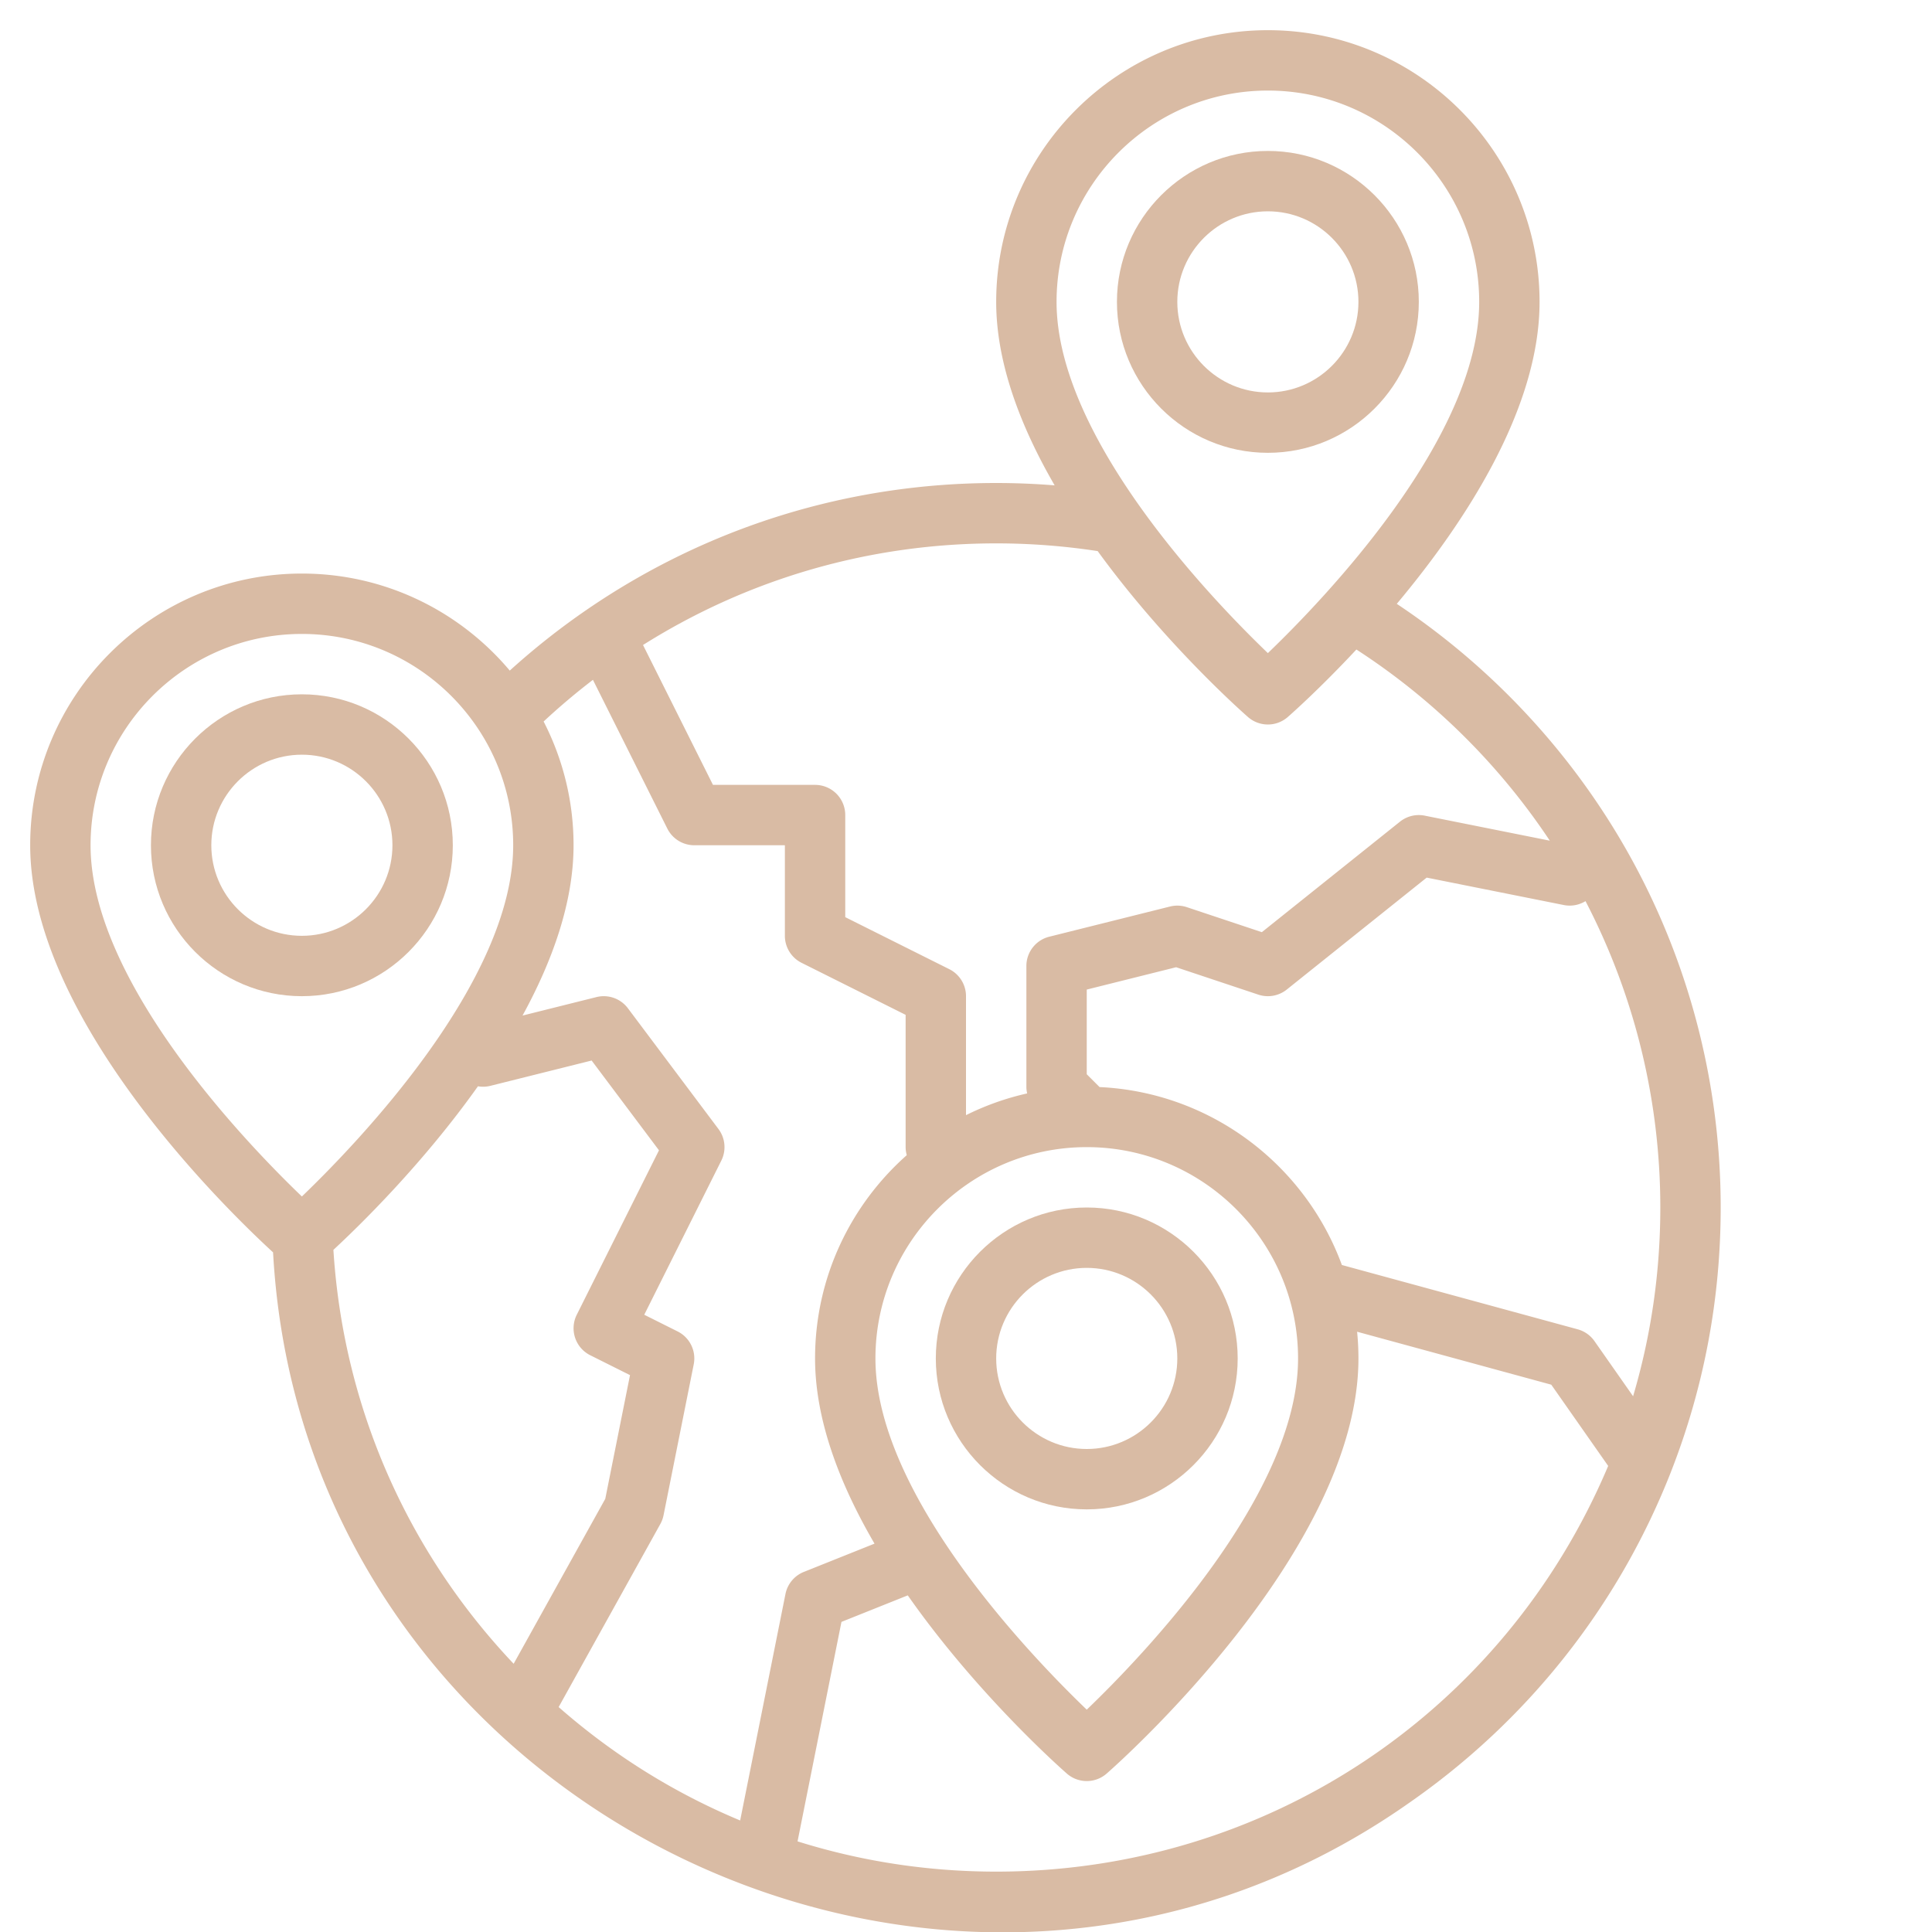 <svg xmlns="http://www.w3.org/2000/svg" version="1.1" xmlns:xlink="http://www.w3.org/1999/xlink" width="512" height="512" x="0" y="0" viewBox="0 0 512 512" style="enable-background:new 0 0 512 512" xml:space="preserve" class=""><g><path d="M428.677 221.229c-14.691-24.445-34.808-45.435-58.515-61.203C388.204 138.485 408 108.386 408 80c0-39.701-32.299-72-72-72s-72 32.299-72 72c0 16.292 6.525 33.147 15.493 48.627A194.432 194.432 0 0 0 264 128c-38.946 0-76.449 11.602-108.45 33.549a193.036 193.036 0 0 0-20.457 16.164c-13.218-15.707-33.005-25.714-55.093-25.714-39.701 0-72 32.299-72 72 0 46.152 52.324 96.837 64.367 107.89 8.079 147.959 179.655 231.113 300.891 146.015 31.434-21.788 55.44-52.042 69.424-87.49.03-.076.06-.152.087-.229C451.548 367.819 456 344.206 456 319.999c0-34.879-9.448-69.034-27.323-98.771zM440 320c0 17.093-2.428 33.856-7.214 50.021l-10.233-14.61a8.008 8.008 0 0 0-4.447-3.129l-62.494-17.045c-9.746-26.526-34.682-45.771-64.211-47.151l-3.4-3.4v-22.44l23.681-5.92 21.789 7.263a8.004 8.004 0 0 0 7.528-1.342l37.089-29.671 36.344 7.269a7.983 7.983 0 0 0 5.744-1.035c12.989 24.959 19.825 52.807 19.825 81.191zm-208 40c0-30.878 25.121-56 56-56s56 25.122 56 56c0 36.06-41.141 78.816-56 93.081-14.86-14.266-56-57.021-56-93.081zM336 24c30.879 0 56 25.122 56 56 0 36.06-41.141 78.816-56 93.081-14.86-14.266-56-57.021-56-93.081 0-30.878 25.121-56 56-56zm-45.104 122.046c17.868 24.566 38.322 42.649 39.837 43.975 1.508 1.32 3.388 1.979 5.268 1.979s3.76-.66 5.268-1.979c.898-.786 8.458-7.465 18.188-17.893 20.329 13.152 37.848 30.478 51.255 50.656l-33.141-6.628a8.005 8.005 0 0 0-6.567 1.598l-36.601 29.281-19.871-6.624a8.013 8.013 0 0 0-4.471-.172l-32 8a8 8 0 0 0-6.06 7.761v32c0 .6.074 1.191.205 1.767a71.451 71.451 0 0 0-16.205 5.761V264a8 8 0 0 0-4.422-7.155l-27.578-13.789V216a8 8 0 0 0-8-8h-27.057l-18.538-37.069C198.421 153.292 230.63 144 264 144c9.01 0 18.04.691 26.896 2.046zm-133.761 34.118 19.711 39.414a8 8 0 0 0 7.155 4.422h24v24a8 8 0 0 0 4.422 7.155l27.578 13.789V304c0 .73.111 1.444.301 2.131-14.891 13.2-24.301 32.452-24.301 53.869 0 16.451 6.653 33.477 15.756 49.08l-18.728 7.492a8 8 0 0 0-4.873 5.858l-12.006 60.011c-17.576-7.331-33.699-17.411-48.102-30.05l26.945-48.507a8.007 8.007 0 0 0 .852-2.316l8-40a8 8 0 0 0-4.267-8.724l-8.845-4.422 20.422-40.845a8.001 8.001 0 0 0-.755-8.377l-24-32a8 8 0 0 0-8.341-2.961l-19.581 4.895c7.938-14.503 13.521-30.06 13.521-45.134a71.525 71.525 0 0 0-7.935-32.794 177.738 177.738 0 0 1 13.069-11.042zM80.001 168c30.879 0 56 25.122 56 56 0 36.06-41.141 78.816-56 93.081-14.86-14.266-56-57.021-56-93.081 0-30.878 25.121-56 56-56zm8.354 163.226c6.87-6.363 23.684-22.742 38.309-43.348a7.983 7.983 0 0 0 3.278-.116l26.847-6.712 17.847 23.795-21.789 43.578a8 8 0 0 0 3.577 10.733l10.535 5.268-6.557 32.784-24.279 43.708c-28.376-29.947-45.175-68.414-47.767-109.688zM264.001 496c-17.995 0-35.669-2.698-52.642-8.018l11.636-58.163 17.573-7.03c18.37 26.212 40.584 45.849 42.165 47.232 1.508 1.32 3.388 1.979 5.268 1.979s3.76-.66 5.268-1.979c2.726-2.384 66.732-58.977 66.732-110.021 0-2.388-.123-4.748-.352-7.077l51.457 14.034 15.079 21.528C398.567 453.94 335.371 496 264.001 496z" fill="#d9bba4" opacity="1" data-original="#000000" class=""></path><path d="M120 224c0-22.056-17.944-40-40-40s-40 17.944-40 40 17.944 40 40 40 40-17.944 40-40zm-64 0c0-13.233 10.767-24 24-24s24 10.767 24 24-10.767 24-24 24-24-10.767-24-24zM328 360c0-22.056-17.944-40-40-40s-40 17.944-40 40 17.944 40 40 40 40-17.944 40-40zm-64 0c0-13.233 10.767-24 24-24s24 10.767 24 24-10.767 24-24 24-24-10.767-24-24zM376 80c0-22.056-17.944-40-40-40s-40 17.944-40 40 17.944 40 40 40 40-17.944 40-40zm-64 0c0-13.233 10.767-24 24-24s24 10.767 24 24-10.767 24-24 24-24-10.767-24-24z" fill="#d9bba4" opacity="1" data-original="#000000" class=""></path></g></svg>